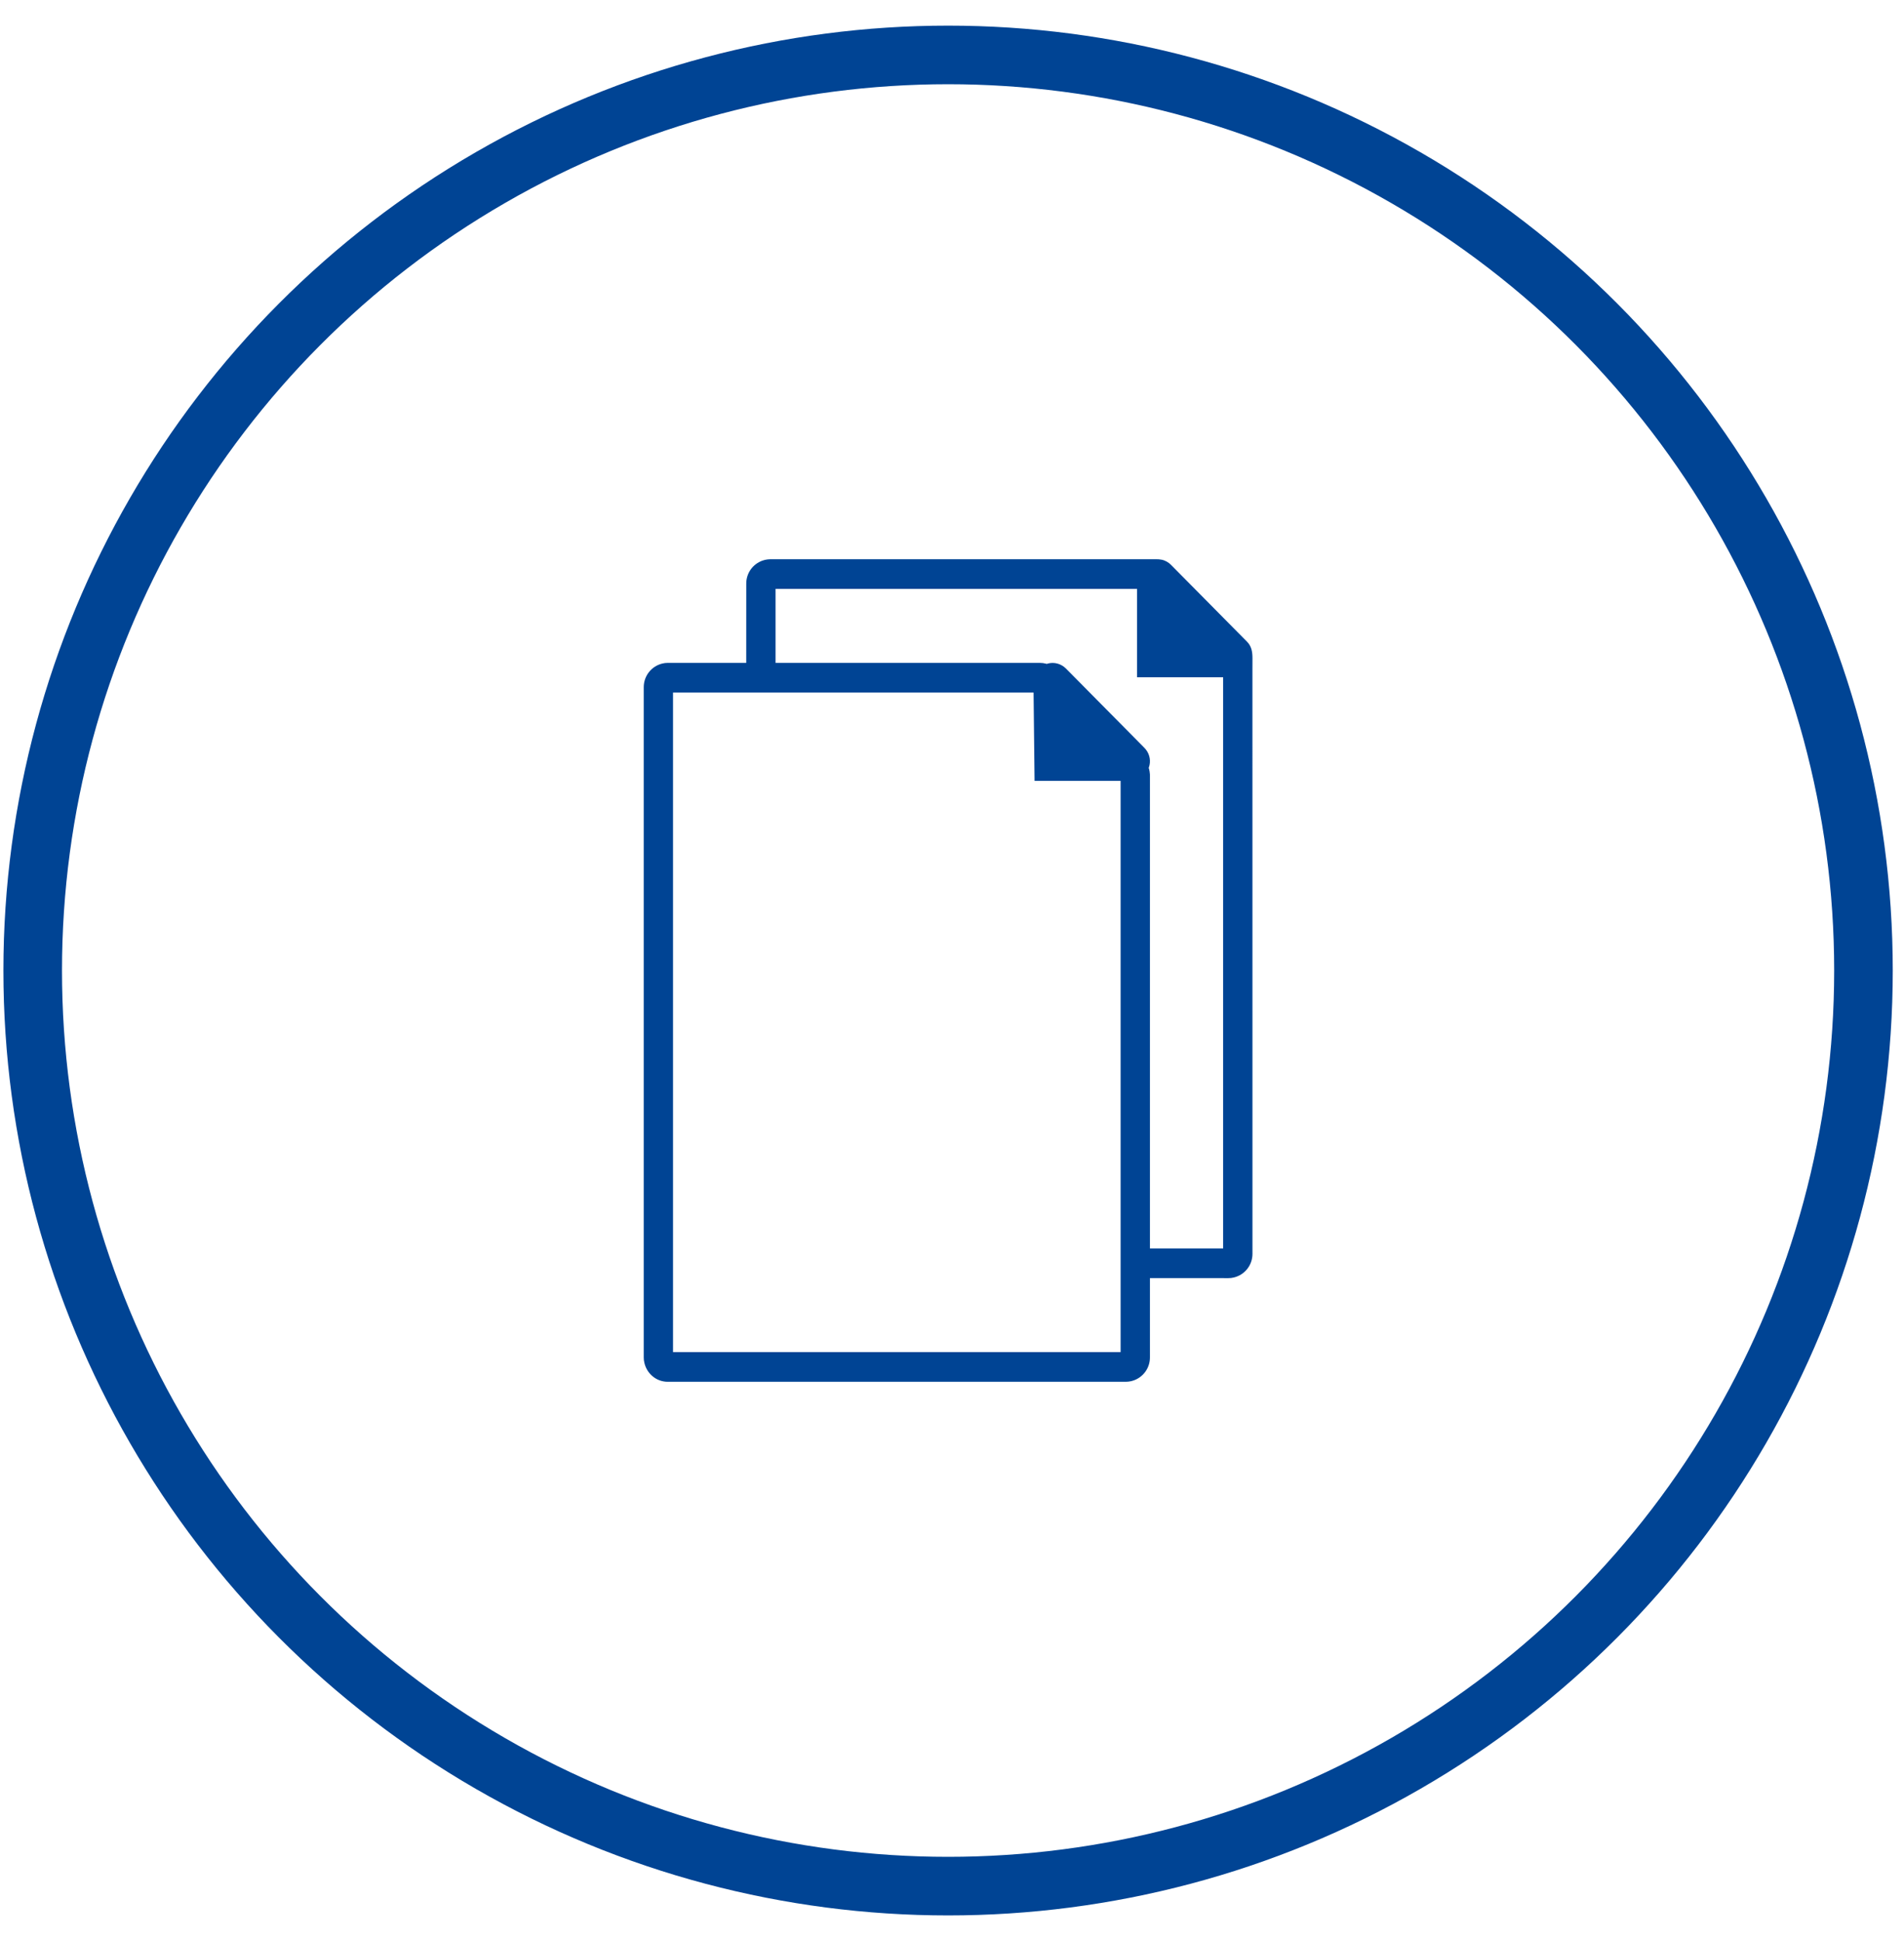 <?xml version="1.0" encoding="UTF-8"?>
<svg xmlns="http://www.w3.org/2000/svg" xmlns:xlink="http://www.w3.org/1999/xlink" width="52px" height="53px" viewBox="0 0 52 53" version="1.1">
  <title>Icon</title>
  <g id="Rechnungsmanagment" stroke="none" stroke-width="1" fill="none" fill-rule="evenodd">
    <g id="Landingpage-Digitale-Eingangsrechnungsverarbeitung" transform="translate(-508, -2368)">
      <g id="Layout-Stack" transform="translate(-1, 0)">
        <g id="Group-27" transform="translate(0, 1630)">
          <g id="Group-13" transform="translate(354.893, 636.5)">
            <g id="Step-Copy" transform="translate(0, 103)">
              <g id="Icon" transform="translate(155, 0)">
                <circle id="Oval-Copy-2" stroke="#004494" stroke-width="1.6" cx="25" cy="25" r="25"></circle>
                <g id="Icons/documents" transform="translate(16.688, 13.77)" fill="#004494">
                  <path d="M14.221,0.035 L14.284,0.065 L14.345,0.104 L14.398,0.151 L16.476,2.251 C16.602,2.377 16.625,2.532 16.625,2.708 L16.624,3.037 L16.625,18.965 C16.625,19.276 16.413,19.542 16.114,19.612 L16.043,19.625 L15.97,19.629 L13.825,19.628 L13.825,21.795 C13.825,22.082 13.644,22.33 13.381,22.422 L13.314,22.442 L13.243,22.454 L13.17,22.459 L0.655,22.459 C0.347,22.459 0.086,22.242 0.017,21.94 L0.004,21.869 L0,21.795 L0,3.494 C0,3.183 0.212,2.917 0.511,2.847 L0.582,2.834 L0.655,2.83 L2.799,2.83 L2.8,0.664 C2.8,0.377 2.981,0.129 3.244,0.037 L3.311,0.017 L3.382,0.005 L3.455,0 L13.894,0 C14.029,0 14.114,-0.006 14.221,0.035 Z M10.647,3.64 L0.8,3.64 L0.8,21.648 L13.024,21.648 L13.024,6.051 L10.674,6.052 L10.647,3.64 Z M13.473,0.81 L3.6,0.81 L3.6,2.83 L10.819,2.83 C10.875,2.83 10.931,2.837 10.984,2.851 L11.003,2.858 C11.14,2.813 11.284,2.825 11.412,2.895 L11.475,2.935 L11.531,2.984 L13.673,5.149 C13.802,5.279 13.849,5.456 13.814,5.622 L13.792,5.698 L13.803,5.735 L13.815,5.791 L13.824,5.867 L13.825,5.906 L13.825,18.818 L15.824,18.819 L15.824,3.222 L13.473,3.222 L13.473,0.81 Z" id="Combined-Shape"></path>
                </g>
              </g>
            </g>
          </g>
        </g>
      </g>
    </g>
  </g>
</svg>
